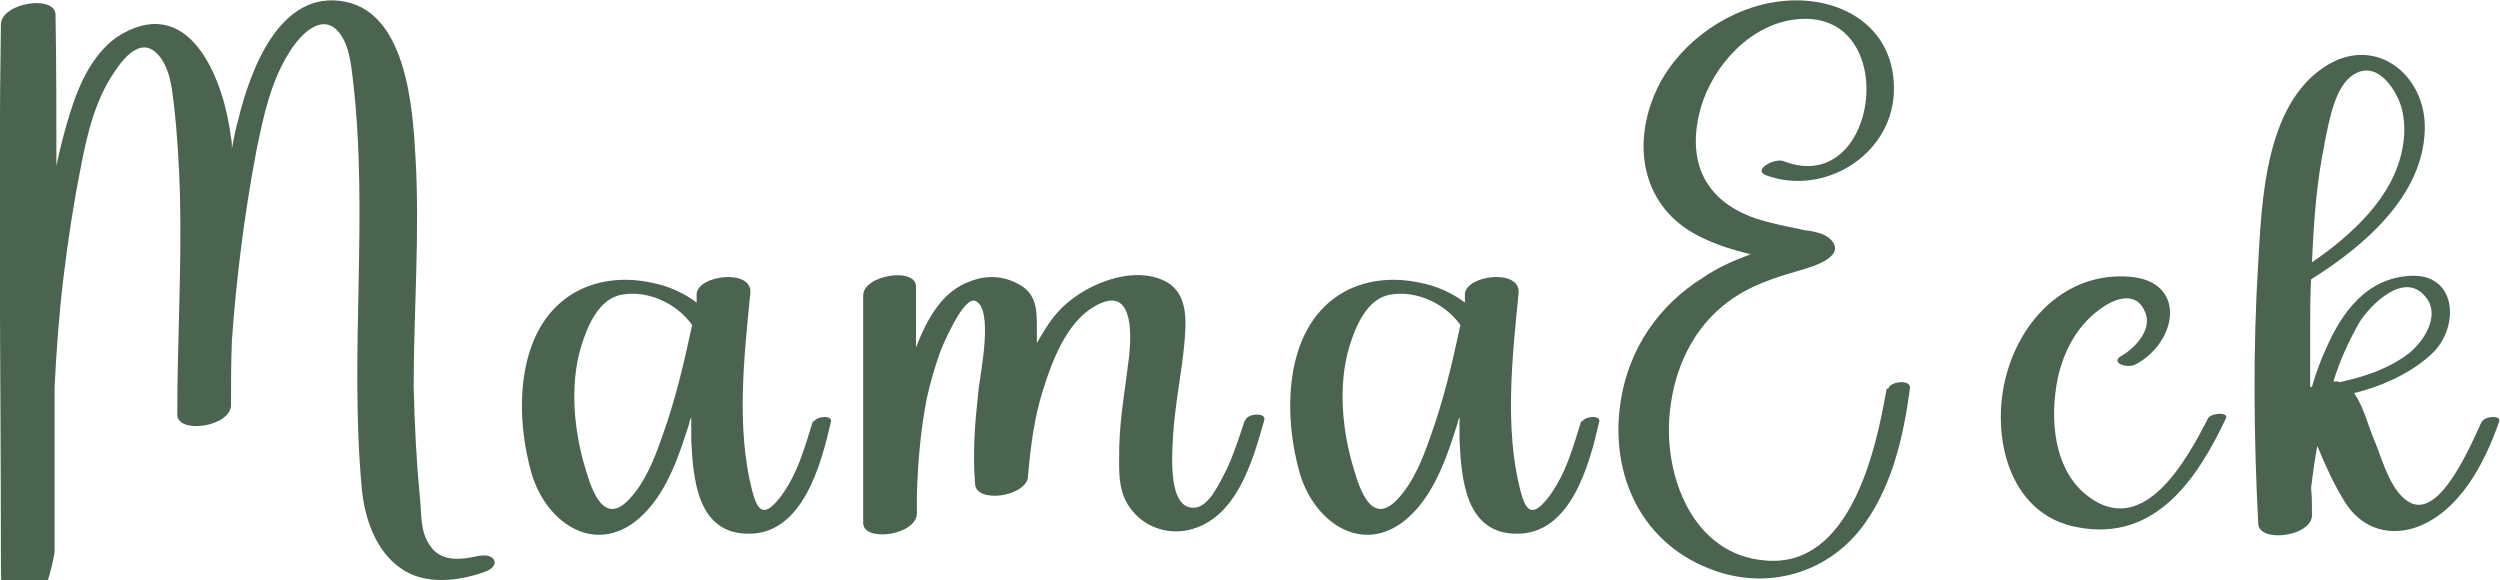 <?xml version="1.0" encoding="UTF-8"?>
<svg id="Layer_1" xmlns="http://www.w3.org/2000/svg" version="1.1" viewBox="0 0 279.2 64.8">
  <!-- Generator: Adobe Illustrator 29.8.2, SVG Export Plug-In . SVG Version: 2.1.1 Build 3)  -->
  <defs>
    <style>
      .st0 {
        fill: #4a6450;
      }
    </style>
  </defs>
  <path class="st0" d="M53.8,62c-2.1.5-4.5.9-5.8-1.1-1.1-1.6-.9-3.4-1.1-5.3-.4-4.1-.6-8.2-.7-12.4,0-8.6.7-17.2.2-25.7-.3-5.4-1-15.9-7.8-17.3-7.4-1.5-10.7,7.8-12,13.2-.3,1-.5,2.1-.7,3.2,0-.4,0-.8-.1-1.2-.7-6-4.3-16.1-12.2-11.6-3.1,1.8-4.8,5.6-5.8,8.9-.6,1.9-1.1,3.9-1.5,5.8,0-5.6,0-11.3-.1-16.9C6.1-.6.2.3.1,2.7c-.3,19.9,0,39.9,0,59.8s6,1.4,6-1.1c0-6.1,0-12.1,0-18.2.2-4.1.5-8.2,1-12.3.5-4.1,1.1-8.1,1.9-12.1.7-3.7,1.6-7.6,3.8-10.8,1.2-1.8,3.2-4.1,5.1-1.6,1.1,1.5,1.3,3.4,1.5,5.1.4,3.4.6,6.9.7,10.3.2,8.2-.3,16.3-.3,24.5,0,2.2,6,1.4,6-1.1,0-2.4,0-4.8.1-7.2.5-7,1.4-14.1,2.7-21,.8-3.9,1.6-7.9,3.8-11.3,1.2-1.9,3.7-4.5,5.6-1.9,1,1.4,1.2,3.3,1.4,5,1.8,15.2-.4,30.5,1,45.7.3,3.3,1.5,7,4.4,9,2.7,1.9,6.6,1.4,9.5.3,1.7-.7.9-2.1-.8-1.7Z"/>
  <path class="st0" d="M90.8,47c-.6,1.9-1.1,3.7-1.9,5.5-.5,1.1-1.1,2.2-1.9,3.2-1.7,2.1-2.4,1.4-3-.9-1.8-7-.9-15-.2-22.1.2-2.7-5.8-2-6,.1,0,.3,0,.6,0,1-1.4-1.1-3.3-1.9-4.9-2.2-3.1-.7-6.4-.4-9.1,1.3-6.3,4-6.3,13.6-4.4,20.1,1.8,5.8,7.6,9.3,12.5,4.4,2.7-2.7,4-6.7,5.1-10.2,0-.2.1-.4.2-.6,0,.8,0,1.7,0,2.5.2,4.2.6,10.3,6.1,10.5,6.3.3,8.4-7.7,9.5-12.5.2-.8-1.7-.6-1.9,0ZM73.9,48.9c-.8,2.3-1.8,4.8-3.4,6.6-3,3.5-4.4-.7-5.1-3.1-1.3-4.2-1.8-9.4-.5-13.7.7-2.3,2-5.4,4.6-5.8,2.9-.5,6.1,1,7.8,3.4-.9,4.2-1.9,8.5-3.4,12.6Z"/>
  <path class="st0" d="M139,47c-.6,1.8-1.2,3.7-2,5.4-.7,1.3-1.9,4.2-3.6,4.3-3,.2-2.5-5.9-2.4-7.9.2-3.6,1-7.2,1.3-10.8.2-2.3.3-5.2-2-6.5-3.8-2.1-9.6.4-12.2,3.4-.9,1-1.6,2.2-2.3,3.4,0-.5,0-1,0-1.5,0-2.2,0-4-2.1-5.1-1.7-.9-3.5-1-5.3-.3-3.2,1.1-4.9,4.3-6.1,7.4,0-2.3,0-4.5,0-6.8,0-2.2-5.9-1.3-5.9,1,0,8.5,0,16.9,0,25.4,0,2.2,6,1.4,6-1.1,0-.7,0-1.3,0-2,.1-3.6.4-7.2,1.1-10.8.4-1.8.9-3.5,1.5-5.2.3-.8,2.6-6.2,3.9-5.7,2.1.8.6,8,.4,9.8-.4,3.6-.7,7.1-.4,10.7.2,2.1,5.4,1.4,5.9-.7,0,0,0-.1,0-.2.3-3.3.7-6.6,1.7-9.7,1-3.2,2.6-7.4,5.6-9.2,4.4-2.7,4.3,2.7,4,5.5-.4,3.4-1,6.6-1.1,10,0,2.6-.3,5.2,1.5,7.3,1.5,1.8,3.9,2.6,6.2,2.1,5.4-1.2,7.2-7.7,8.5-12.3.2-.9-1.9-.7-2.1,0Z"/>
  <path class="st0" d="M176.6,47c-.6,1.9-1.1,3.7-1.9,5.5-.5,1.1-1.1,2.2-1.9,3.2-1.7,2.1-2.4,1.4-3-.9-1.8-7-.9-15-.2-22.1.2-2.7-5.8-2-6,.1,0,.3,0,.6,0,1-1.4-1.1-3.3-1.9-4.9-2.2-3.1-.7-6.4-.4-9.1,1.3-6.3,4-6.3,13.6-4.4,20.1,1.8,5.8,7.6,9.3,12.5,4.4,2.7-2.7,4-6.7,5.1-10.2,0-.2.1-.4.2-.6,0,.8,0,1.7,0,2.5.2,4.2.6,10.3,6.1,10.5,6.3.3,8.4-7.7,9.5-12.5.2-.8-1.7-.6-1.9,0ZM159.7,48.9c-.8,2.3-1.8,4.8-3.4,6.6-3,3.5-4.4-.7-5.1-3.1-1.3-4.2-1.8-9.4-.5-13.7.7-2.3,2-5.4,4.6-5.8,2.9-.5,6.1,1,7.8,3.4-.9,4.2-1.9,8.5-3.4,12.6Z"/>
  <path class="st0" d="M210.7,43.4c-1.2,7-4.1,20-13.5,19.2-8.2-.6-11.5-9.6-10.7-16.7.5-4.8,2.6-9.3,6.5-12.2,2.4-1.8,5.2-2.7,8-3.5,1.4-.4,5.5-1.6,3.3-3.6-.7-.6-2-.8-2.8-.9-1.8-.4-3.6-.7-5.4-1.3-5.3-1.8-7.6-5.8-6.4-11.4,1-4.8,5-9.7,10-10.7,12.9-2.5,10.5,20-.5,15.7-1-.4-3.6,1-1.9,1.6,6.4,2.3,13.8-2.2,14.2-9.1.4-7.9-6.7-11.5-13.7-10.2-5.5,1-10.8,5-13,10.2-2.6,6.1-1.2,12.7,4.8,15.8,1.9,1,3.9,1.6,5.9,2.1-1.9.7-3.7,1.5-5.3,2.6-5,3.1-8.3,8-9.2,13.8-1.3,8.3,2.4,16.2,10.7,19,6.2,2.1,12.8,0,16.6-5.4,3.1-4.4,4.3-9.8,5-15,.2-1.1-2.3-.8-2.4,0ZM199.7,29.2c-.1,0-.2,0-.2,0,.3,0,.3,0,.2,0ZM200.3,26.9,200.3,26.9s0,0,0,0c0,0,0,0-.1,0,0,0,.1,0,.2,0Z"/>
  <path class="st0" d="M246.6,46.7c-2.3,4.5-7.1,13.4-13.3,8.8-4-2.9-4.4-8.8-3.5-13.2.6-2.9,2.1-5.8,4.5-7.6,1.5-1.2,4.1-2.4,5.2,0,1,2-1,4.1-2.5,5-1.5.8.6,1.5,1.5,1,4.7-2.5,5.8-9.3-.7-9.8-6.6-.5-11.6,4.2-13.5,10.2-2.2,6.8-.3,16.4,7.8,17.8,8.6,1.6,13.3-5.4,16.5-12.2.3-.7-1.6-.6-2,0Z"/>
  <path class="st0" d="M277.2,47c-1.1,2.3-4.5,10.7-7.9,9.2-2.2-1-3.2-4.7-4-6.7-.7-1.5-1.3-4.1-2.4-5.6,3.3-.8,6.7-2.4,8.9-4.6,2.9-3,2.5-8.7-2.5-8.5-5,.2-7.8,4.1-9.6,8.3-.6,1.3-1.1,2.7-1.5,4.1,0,0-.2,0-.2.1,0-2.1,0-4.3,0-6.4,0-1.9,0-3.8.1-5.7,5.9-3.7,12.5-9.3,12.7-16.7.2-6.1-5.5-10.7-11.1-7.1-6.7,4.3-7.1,14.9-7.5,21.9-.6,9.7-.5,19.5,0,29.2.1,2.2,6.2,1.4,6-1.1,0-1,0-1.9-.1-2.9.2-1.6.4-3.2.7-4.7.9,2.2,1.9,4.4,3.1,6.3,1.7,2.7,4.5,3.8,7.6,2.9,5.1-1.6,8-7.3,9.6-11.9.3-.8-1.7-.6-1.9,0ZM259.6,16c.5-2.3,1.1-6.4,3.3-7.7,2.6-1.6,4.7,1.7,5.3,3.7.4,1.5.4,3.1.1,4.6-1,5.4-5.6,9.6-10.1,12.7.2-4.5.5-8.9,1.4-13.2ZM261.2,42.6c-.2,0-.4,0-.6,0,.7-2.3,1.7-4.5,2.9-6.6,1.1-1.8,5.1-6,7.5-2.7,1.5,2-.3,4.8-1.9,6.1-2.3,1.8-5.1,2.7-7.9,3.3Z"/>
</svg>